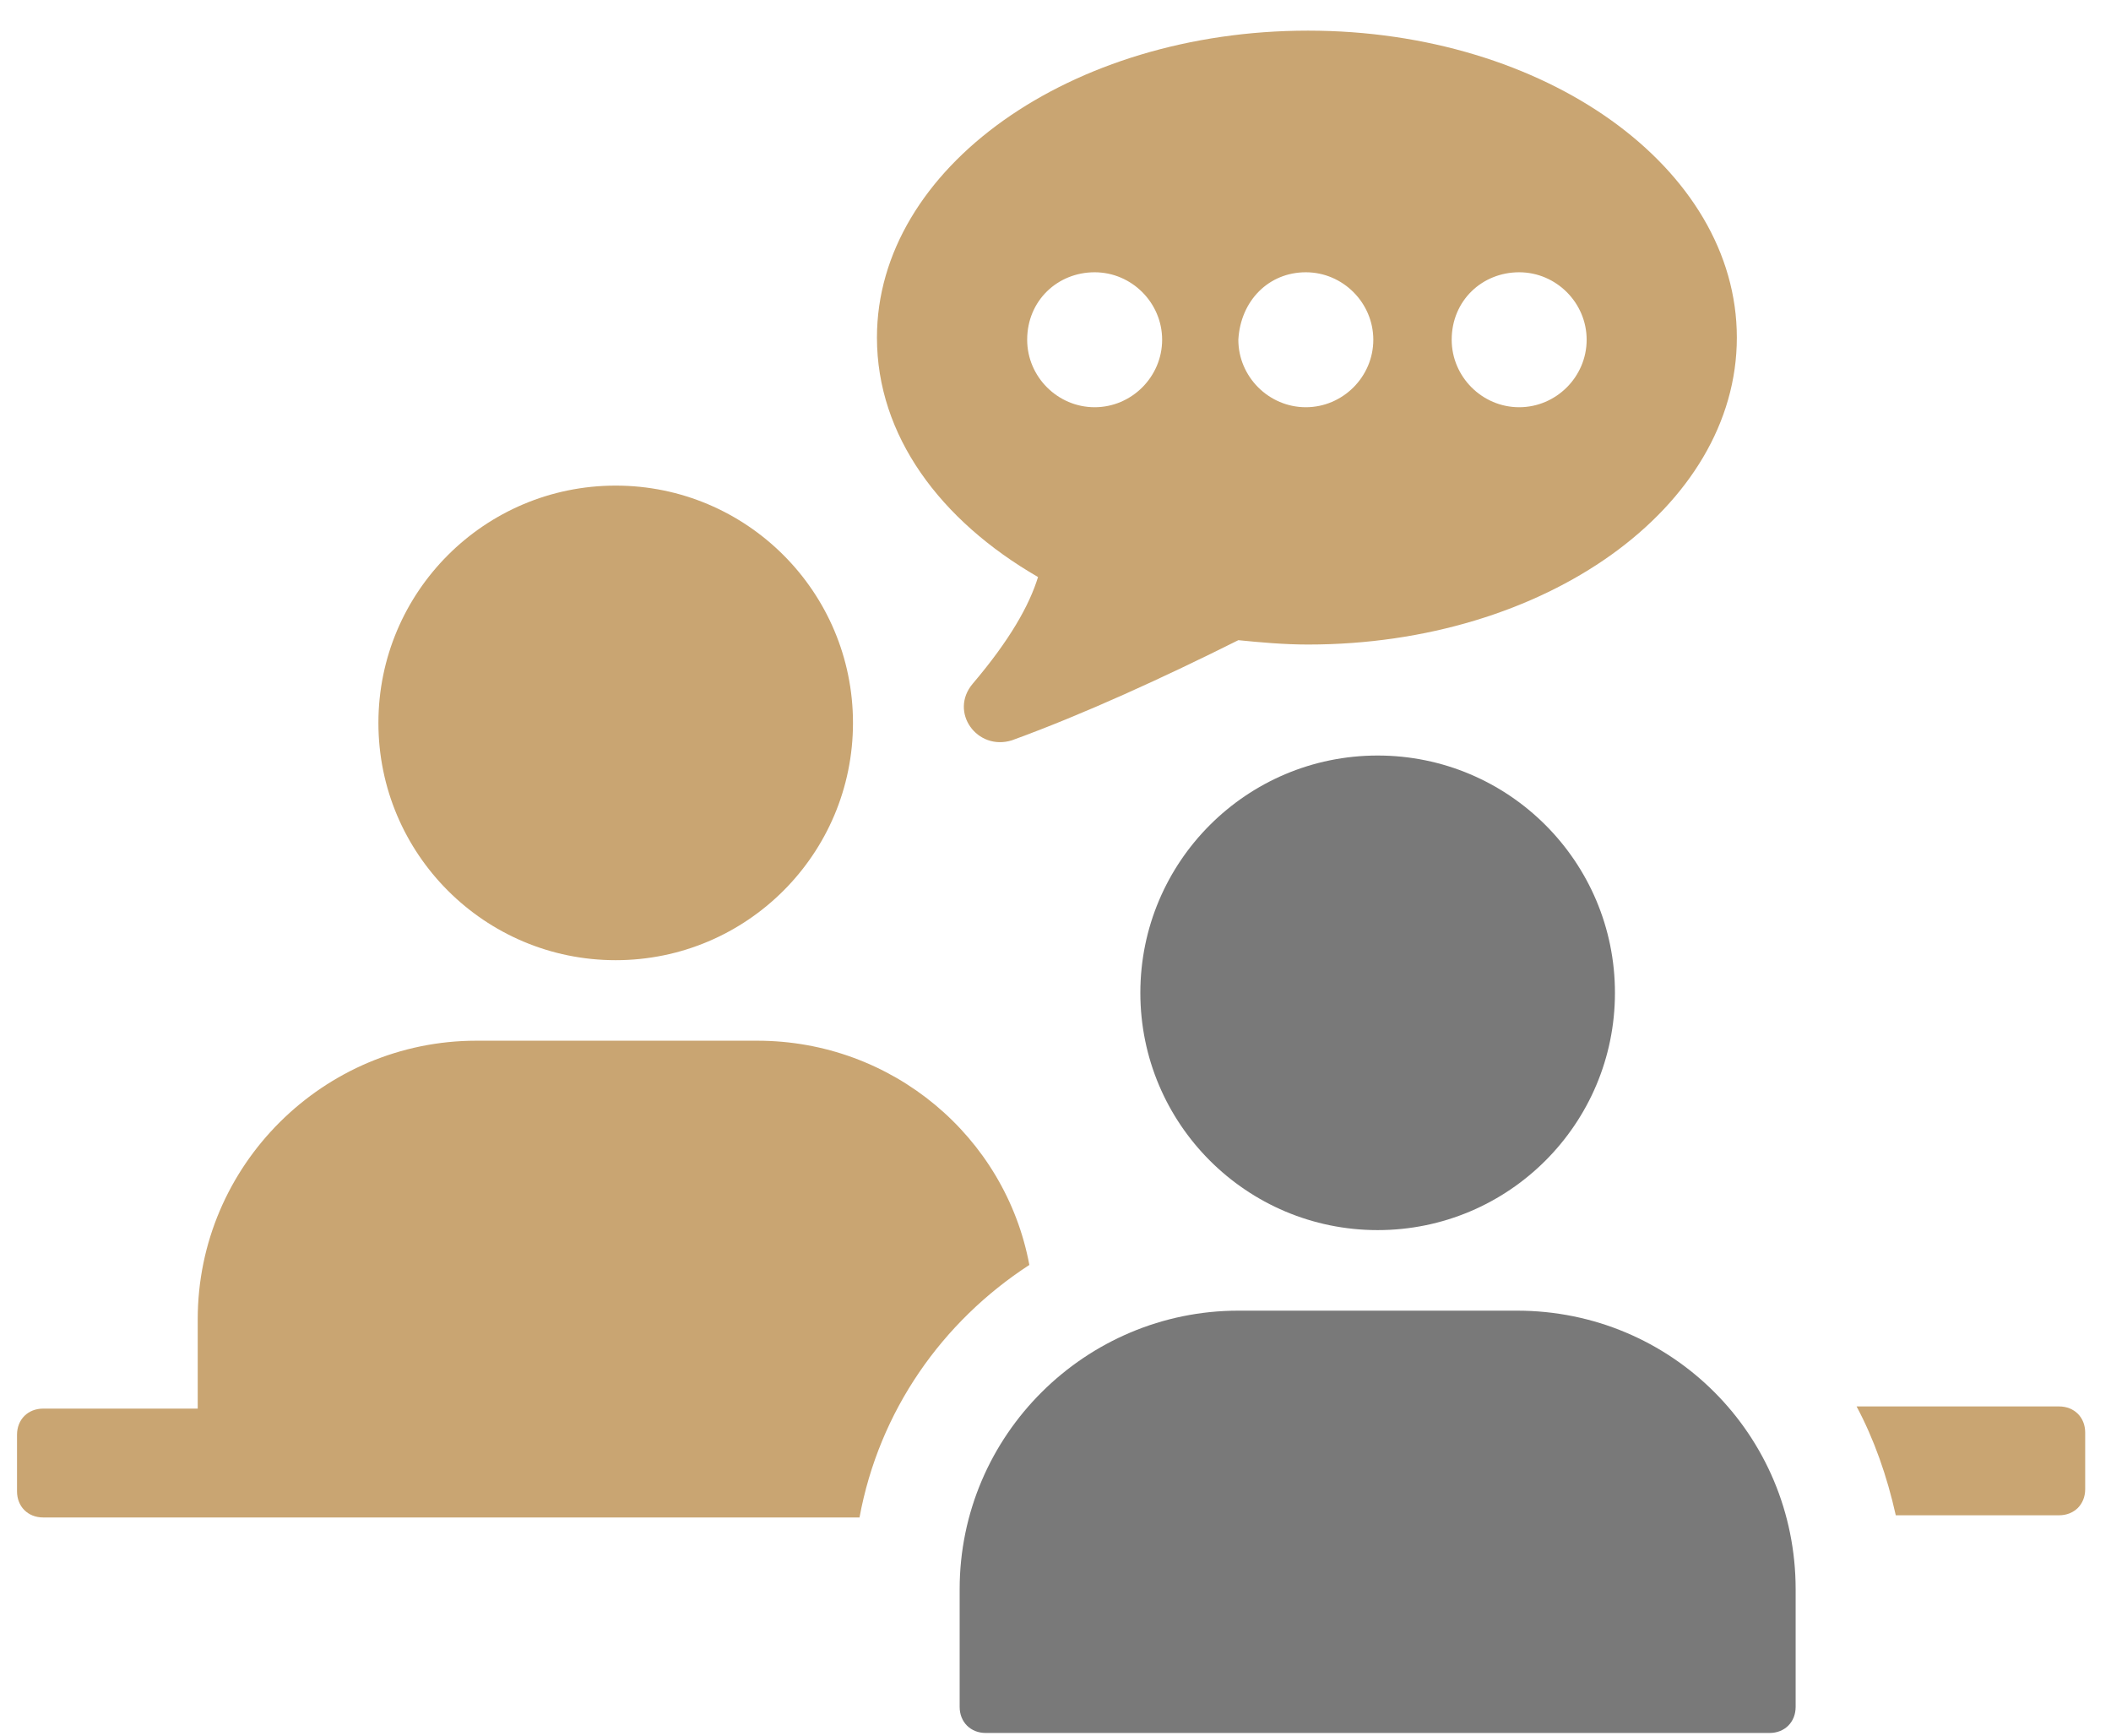 <svg xmlns="http://www.w3.org/2000/svg" width="62" height="51" viewBox="0 0 62 51" fill="none"><path d="M30.487 16.948C30.232 17.78 29.656 18.803 28.569 20.081C27.866 20.913 28.697 22.064 29.72 21.744C31.83 20.977 34.196 19.89 36.37 18.803C37.009 18.867 37.712 18.931 38.416 18.931C45.385 18.931 51.011 14.902 51.011 9.915C51.011 4.928 45.385 0.9 38.416 0.9C31.446 0.9 25.756 4.928 25.756 9.915C25.756 12.793 27.61 15.286 30.487 16.948ZM44.618 7.997C45.705 7.997 46.6 8.892 46.6 9.979C46.6 11.066 45.705 11.961 44.618 11.961C43.531 11.961 42.636 11.066 42.636 9.979C42.636 8.828 43.531 7.997 44.618 7.997ZM38.352 7.997C39.439 7.997 40.334 8.892 40.334 9.979C40.334 11.066 39.439 11.961 38.352 11.961C37.265 11.961 36.37 11.066 36.37 9.979C36.434 8.828 37.265 7.997 38.352 7.997ZM32.15 7.997C33.237 7.997 34.132 8.892 34.132 9.979C34.132 11.066 33.237 11.961 32.15 11.961C31.063 11.961 30.168 11.066 30.168 9.979C30.168 8.828 31.063 7.997 32.15 7.997Z" fill="#C9A572"></path><path d="M18.083 28.202C21.932 28.202 25.052 25.081 25.052 21.233C25.052 17.384 21.932 14.263 18.083 14.263C14.234 14.263 11.114 17.384 11.114 21.233C11.114 25.081 14.234 28.202 18.083 28.202Z" fill="#C9A572"></path><path d="M30.232 37.153C29.528 33.381 26.203 30.567 22.239 30.567H13.991C9.515 30.567 5.807 34.212 5.807 38.752V41.373H1.267C0.82 41.373 0.5 41.693 0.5 42.14V43.803C0.5 44.25 0.82 44.57 1.267 44.57H25.244C25.82 41.437 27.674 38.816 30.232 37.153Z" fill="#C9A572"></path><path d="M54.528 41.309C55.04 42.268 55.423 43.355 55.679 44.506H60.474C60.922 44.506 61.242 44.186 61.242 43.739V42.076C61.242 41.629 60.922 41.309 60.474 41.309H54.528Z" fill="#C9A572"></path><path d="M44.554 38.496H36.37C31.894 38.496 28.185 42.14 28.185 46.68V50.132C28.185 50.58 28.505 50.9 28.953 50.9H51.971C52.418 50.9 52.738 50.58 52.738 50.132V46.68C52.738 42.14 49.093 38.496 44.554 38.496Z" fill="#797979"></path><path d="M40.462 36.13C44.311 36.13 47.431 33.01 47.431 29.161C47.431 25.312 44.311 22.191 40.462 22.191C36.613 22.191 33.492 25.312 33.492 29.161C33.492 33.01 36.613 36.13 40.462 36.13Z" fill="#797979"></path></svg>